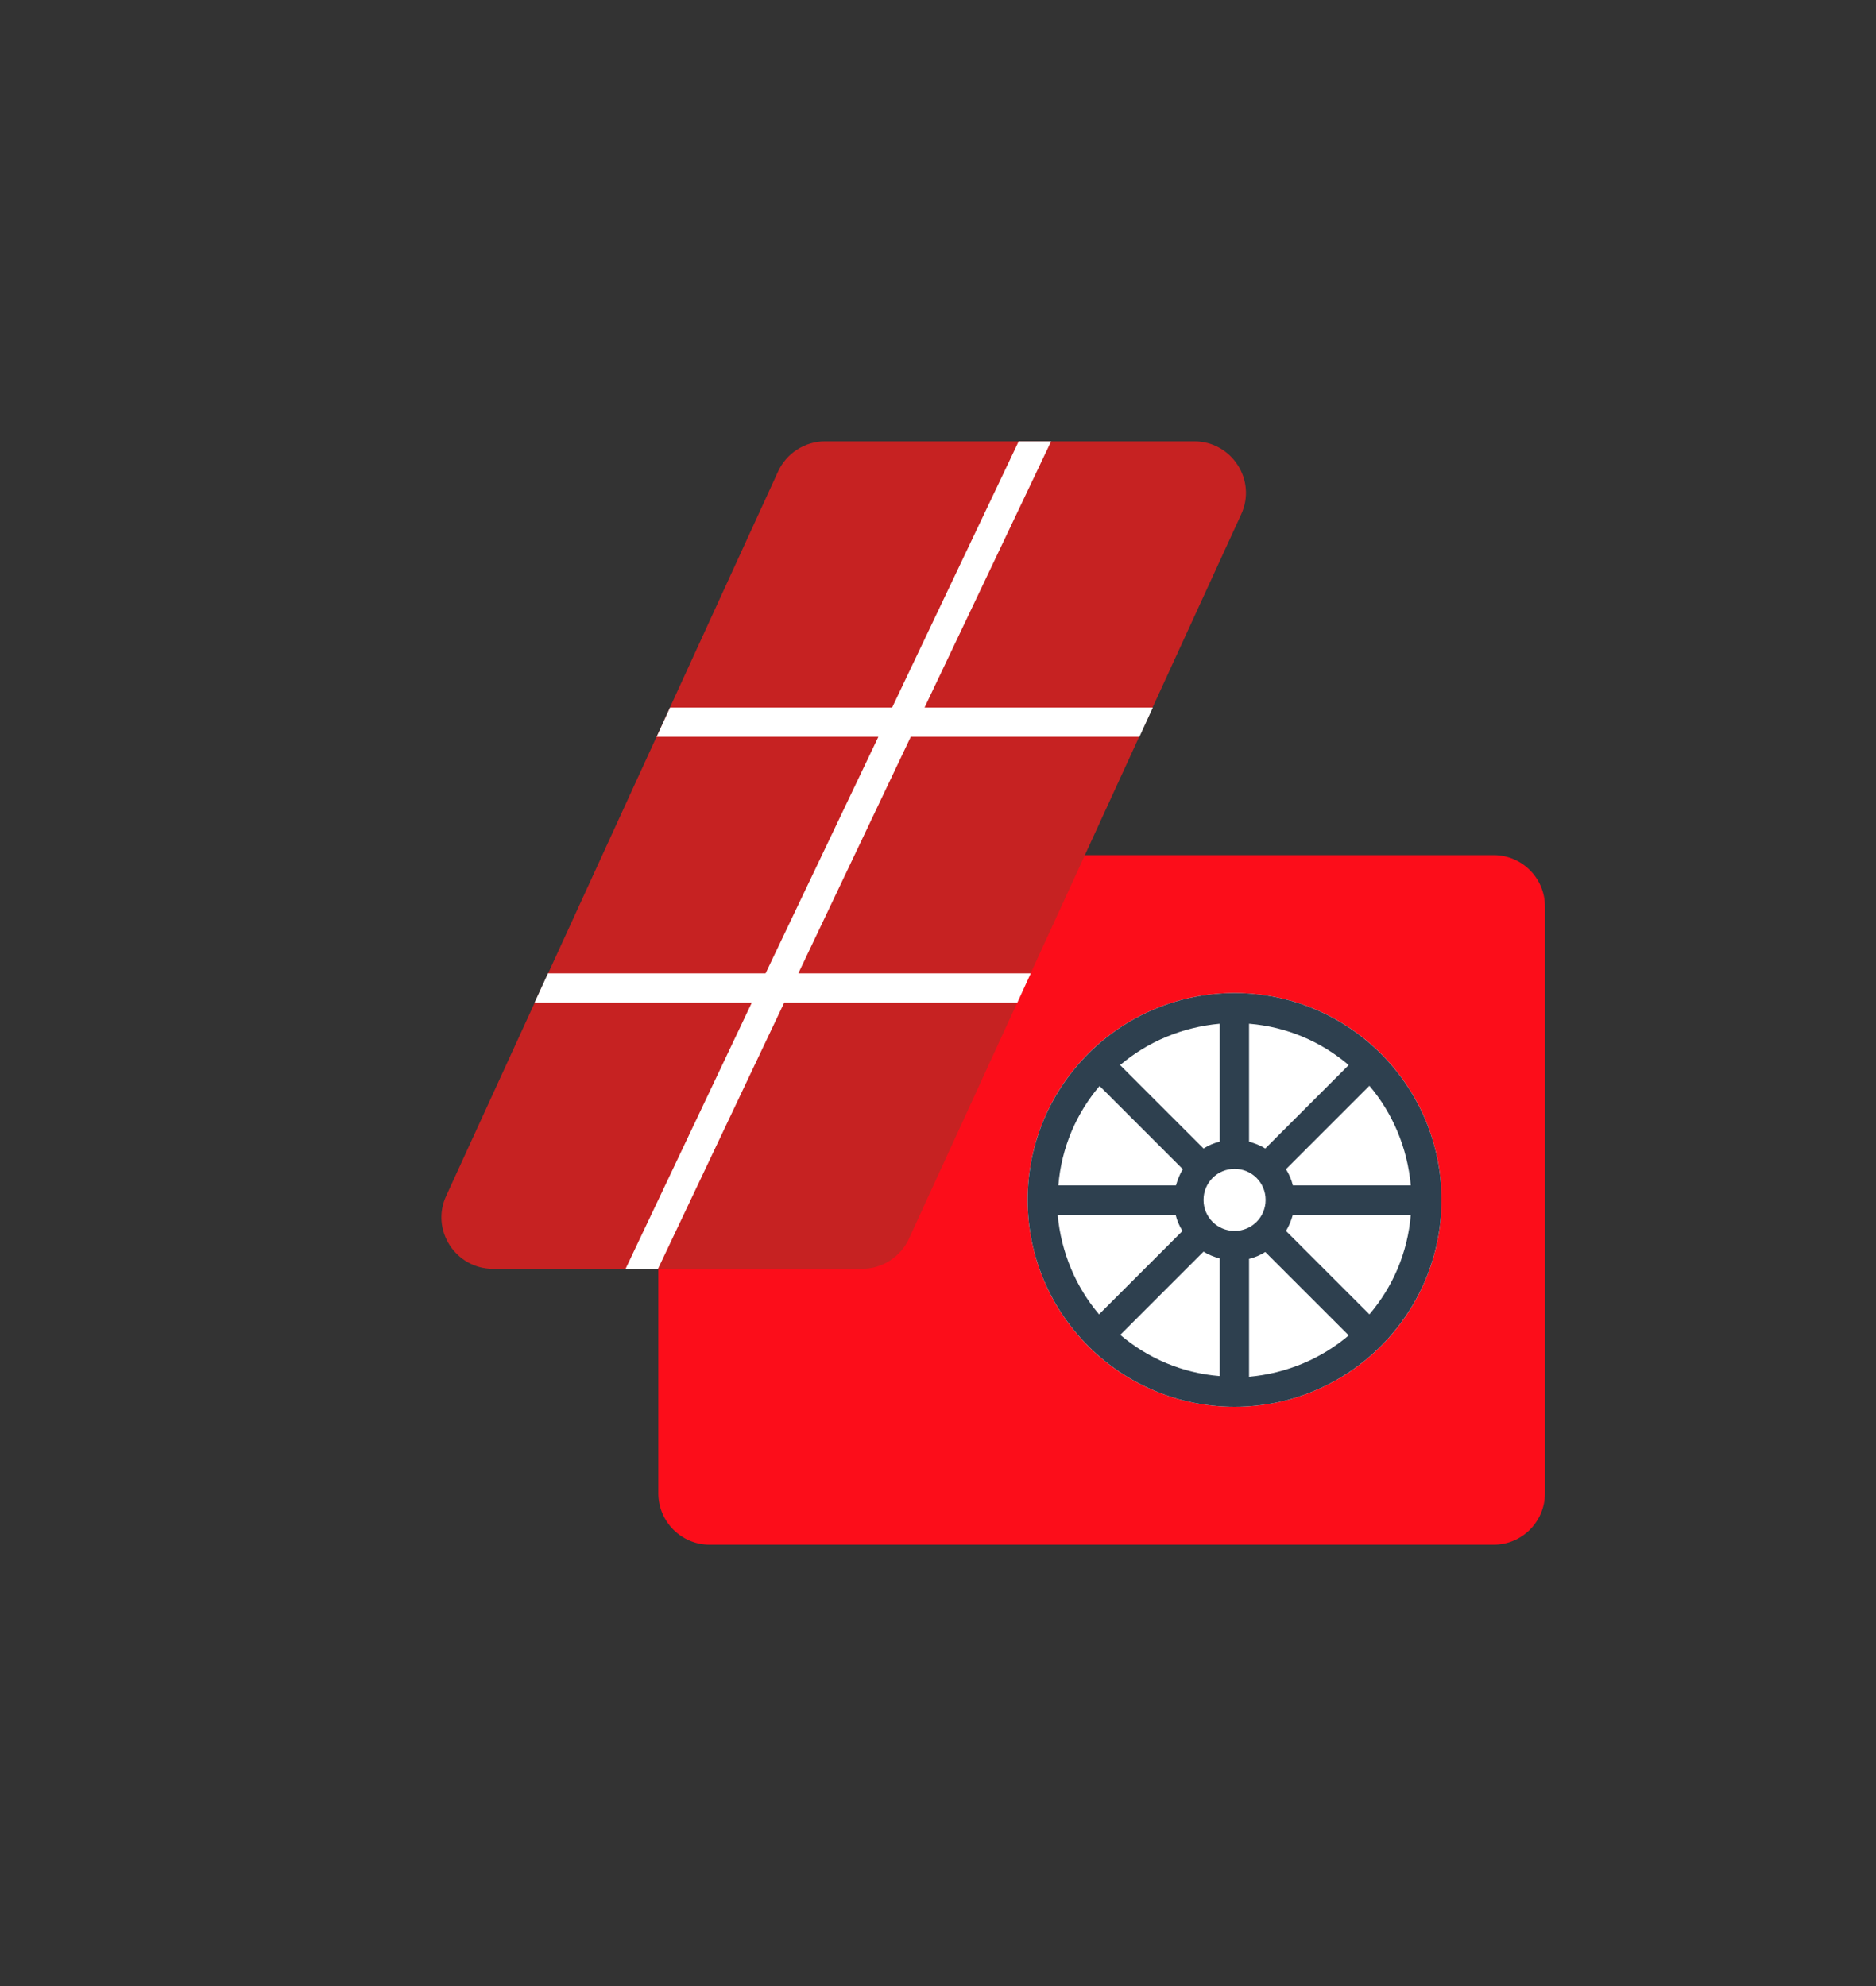 <svg width="425" height="450" viewBox="0 0 425 450" fill="none" xmlns="http://www.w3.org/2000/svg">
<rect x="0" y="0" width="425" height="450" fill="#333333" stroke="none"/>
<g clip-path="url(#clip0_5_2376)">
<path d="M338.359 193.75H160.781C154.352 193.75 149.141 198.962 149.141 205.391V338.359C149.141 344.788 154.352 350 160.781 350H338.359C344.788 350 350 344.788 350 338.359V205.391C350 198.962 344.788 193.75 338.359 193.75Z" fill="#FC0D1A"/>
<path d="M186.954 100H270.547C279.063 100 284.766 108.828 281.172 116.562L205.938 280.625C204.063 284.766 199.844 287.5 195.313 287.5H111.719C103.204 287.5 97.5 278.672 101.094 270.938L176.25 106.875C178.125 102.734 182.344 100 186.875 100H186.954Z" fill="#C62222"/>
<path d="M238.125 100H230.781L202.109 160.312H151.797L148.75 166.953H198.984L173.438 220.547H124.141L121.094 227.188H170.312L141.719 287.5H149.063L177.656 227.188H230.469L233.516 220.547H180.859L206.328 166.953H258.125L261.172 160.312H209.453L238.125 100Z" fill="white"/>
<path d="M279.688 318.75C305.576 318.75 326.562 297.763 326.562 271.875C326.562 245.987 305.576 225 279.688 225C253.799 225 232.812 245.987 232.812 271.875C232.812 297.763 253.799 318.75 279.688 318.75Z" fill="white"/>
<path d="M279.688 225C253.828 225 232.812 246.016 232.812 271.875C232.812 297.734 253.828 318.75 279.688 318.75C305.547 318.75 326.562 297.734 326.562 271.875C326.562 246.016 305.547 225 279.688 225ZM319.609 268.594H292.891C292.578 267.266 292.031 266.016 291.328 264.922L310.234 246.016C315.469 252.188 318.828 260 319.609 268.594ZM279.688 278.906C275.781 278.906 272.656 275.781 272.656 271.875C272.656 267.969 275.781 264.844 279.688 264.844C283.594 264.844 286.719 267.969 286.719 271.875C286.719 275.781 283.594 278.906 279.688 278.906ZM305.547 241.328L286.641 260.234C285.547 259.531 284.297 259.062 282.969 258.672V231.953C291.562 232.656 299.297 236.016 305.547 241.328ZM276.328 231.953V258.672C275 258.984 273.75 259.531 272.656 260.234L253.75 241.328C259.922 236.094 267.734 232.734 276.328 231.953ZM249.062 246.016L267.969 264.922C267.266 266.016 266.797 267.266 266.406 268.594H239.766C240.469 260 243.828 252.266 249.141 246.016H249.062ZM239.687 275.234H266.328C266.641 276.563 267.188 277.812 267.891 278.906L248.984 297.812C243.75 291.641 240.391 283.828 239.609 275.234H239.687ZM253.75 302.5L272.656 283.594C273.75 284.297 275 284.766 276.328 285.156V311.797C267.734 311.094 260 307.734 253.75 302.422V302.5ZM282.969 311.875V285.234C284.297 284.922 285.547 284.375 286.641 283.672L305.547 302.578C299.375 307.812 291.562 311.172 282.969 311.953V311.875ZM310.234 297.812L291.328 278.906C292.031 277.812 292.5 276.563 292.891 275.234H319.609C318.906 283.828 315.547 291.562 310.234 297.812Z" fill="#2E404F"/>
</g>
<defs>
<clipPath id="clip0_5_2376">
<rect width="250" height="250" fill="white" transform="translate(100 100)"/>
</clipPath>
</defs>
</svg>
